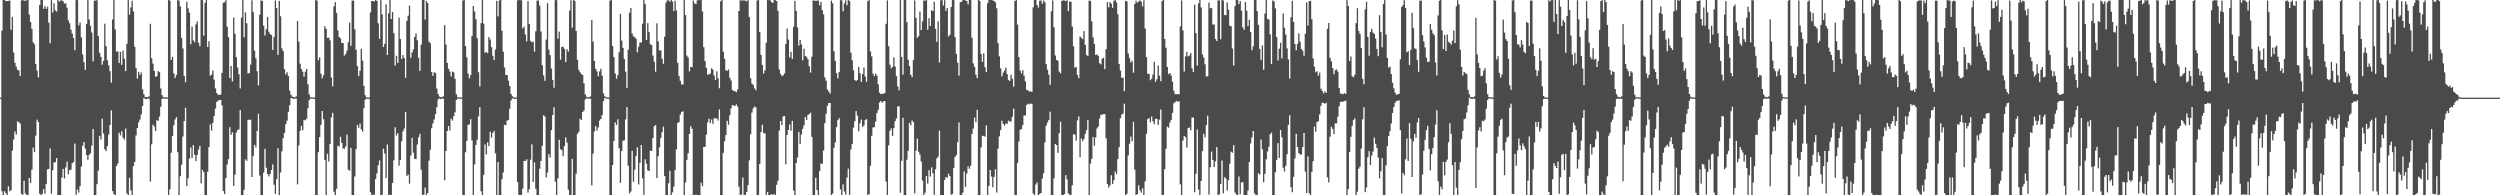 <svg xmlns="http://www.w3.org/2000/svg" width="1920" height="150"><path d="M0 75.000h1v1.000H0zM1 23.513h1v123.447H1zM2 0.000h1v149.963H2zM3 0.021h1v146.798H3zM4 0.890h1v147.537H4zM5 0.831h1v149.169H5zM6 0.611h1v142.419H6zM7 0.423h1v146.491H7zM8 22.794h1v123.255H8zM9 13.021h1v102.650H9zM10 40.343h1v66.851H10zM11 48.246h1v52.724H11zM12 51.260h1v52.074H12zM13 53.636h1v39.524H13zM14 54.142h1v39.755H14zM15 58.294h1v36.578H15zM16 0.346h1v148.505H16zM17 0.000h1v149.625H17zM18 0.549h1v138.329H18zM19 0.446h1v148.116H19zM20 0.245h1v149.416H20zM21 0.000h1v149.718H21zM22 11.229h1v125.466H22zM23 16.967h1v123.594H23zM24 22.179h1v108.077H24zM25 32.471h1v80.897H25zM26 34.035h1v82.857H26zM27 49.040h1v55.077H27zM28 54.165h1v37.720H28zM29 59.505h1v34.244H29zM30 3.822h1v144.949H30zM31 0.000h1v150.000H31zM32 0.000h1v148.862H32zM33 6.715h1v138.521H33zM34 4.683h1v144.122H34zM35 6.848h1v134.436H35zM36 5.198h1v124.857H36zM37 17.420h1v112.328H37zM38 33.286h1v80.707H38zM39 0.053h1v148.723H39zM40 9.604h1v121.115H40zM41 2.568h1v122.279H41zM42 7.974h1v116.537H42zM43 8.851h1v112.561H43zM44 0.000h1v150.000H44zM45 1.236h1v148.684H45zM46 0.334h1v149.561H46zM47 0.263h1v136.061H47zM48 0.984h1v128.773H48zM49 2.747h1v134.259H49zM50 2.506h1v126.122H50zM51 5.820h1v118.276H51zM52 15.596h1v118.279H52zM53 17.885h1v112.783H53zM54 22.806h1v107.480H54zM55 25.809h1v99.538H55zM56 29.171h1v95.294H56zM57 38.594h1v71.673H57zM58 0.066h1v149.586H58zM59 0.103h1v145.459H59zM60 19.398h1v128.499H60zM61 17.262h1v125.672H61zM62 28.665h1v99.233H62zM63 41.824h1v70.176H63zM64 47.710h1v61.401H64zM65 53.648h1v60.508H65zM66 18.361h1v100.691H66zM67 0.000h1v122.771H67zM68 14.957h1v104.008H68zM69 19.796h1v97.924H69zM70 25.008h1v86.850H70zM71 47.166h1v51.964H71zM72 0.465h1v149.535H72zM73 0.421h1v149.423H73zM74 0.094h1v141.366H74zM75 27.660h1v103.431H75zM76 40.432h1v63.916H76zM77 43.657h1v63.491H77zM78 49.688h1v41.449H78zM79 46.758h1v55.821H79zM80 18.196h1v96.450H80zM81 35.442h1v80.627H81zM82 46.305h1v65.864H82zM83 50.182h1v53.147H83zM84 54.675h1v41.323H84zM85 63.391h1v21.398H85zM86 14.957h1v131.769H86zM87 0.092h1v148.936H87zM88 22.529h1v127.451H88zM89 39.590h1v87.858H89zM90 39.542h1v85.979H90zM91 48.326h1v53.500H91zM92 39.903h1v64.065H92zM93 49.830h1v51.014H93zM94 38.901h1v66.892H94zM95 45.085h1v62.138H95zM96 54.618h1v44.161H96zM97 33.630h1v114.878H97zM98 0.034h1v149.865H98zM99 11.252h1v125.235H99zM100 5.672h1v140.613H100zM101 0.625h1v149.375H101zM102 8.823h1v118.659H102zM103 35.944h1v88.412H103zM104 52.199h1v51.863H104zM105 60.299h1v37.997H105zM106 55.122h1v38.821H106zM107 57.548h1v34.237H107zM108 55.671h1v32.206H108zM109 68.484h1v12.866H109zM110 72.329h1v2.955H110zM111 74.638h1v1.396H111zM112 74.519h1v1.538H112zM113 74.734h1v1.016H113zM114 73.965h1v1.788H114zM115 18.288h1v121.161H115zM116 44.678h1v66.191H116zM117 48.834h1v47.020H117zM118 54.403h1v42.786H118zM119 58.889h1v41.731H119zM120 58.511h1v33.864H120zM121 54.588h1v38.208H121zM122 55.399h1v34.124H122zM123 67.941h1v14.083H123zM124 73.100h1v2.838H124zM125 74.586h1v1.000H125zM126 74.824h1v1.000H126zM127 74.707h1v1.000H127zM128 74.911h1v1.000H128zM129 0.000h1v150.000H129zM130 0.490h1v145.017H130zM131 45.996h1v71.232H131zM132 43.641h1v60.792H132zM133 56.296h1v39.888H133zM134 59.930h1v31.799H134zM135 57.497h1v32.486H135zM136 0.105h1v116.763H136zM137 0.385h1v149.490H137zM138 4.935h1v130.403H138zM139 29.105h1v97.487H139zM140 37.228h1v67.624H140zM141 58.383h1v34.594H141zM142 63.197h1v19.609H142zM143 1.314h1v141.602H143zM144 6.381h1v130.485H144zM145 9.785h1v111.991H145zM146 33.987h1v79.320H146zM147 20.430h1v100.883H147zM148 31.080h1v80.334H148zM149 32.455h1v86.441H149zM150 18.757h1v105.008H150zM151 16.466h1v102.531H151zM152 32.796h1v82.060H152zM153 35.584h1v76.432H153zM154 0.000h1v140.803H154zM155 0.133h1v130.281H155zM156 27.342h1v104.811H156zM157 2.138h1v147.862H157zM158 0.000h1v150.000H158zM159 36.150h1v95.757H159zM160 31.670h1v81.263H160zM161 58.216h1v37.318H161zM162 57.250h1v43.017H162zM163 54.105h1v40.238H163zM164 61.187h1v27.800H164zM165 67.870h1v15.464H165zM166 71.478h1v6.754H166zM167 72.798h1v4.504H167zM168 72.871h1v3.992H168zM169 72.540h1v4.214H169zM170 55.978h1v25.022H170zM171 2.090h1v144.633H171zM172 1.765h1v147.288H172zM173 0.082h1v136.605H173zM174 20.560h1v105.745H174zM175 28.530h1v93.706H175zM176 59.960h1v37.743H176zM177 50.647h1v52.893H177zM178 62.489h1v39.092H178zM179 13.488h1v129.329H179zM180 26.033h1v108.181H180zM181 43.945h1v57.899H181zM182 51.876h1v48.087H182zM183 57.003h1v42.330H183zM184 67.946h1v16.610H184zM185 13.504h1v136.272H185zM186 0.000h1v150.000H186zM187 28.587h1v117.187H187zM188 9.487h1v112.911H188zM189 17.844h1v105.649H189zM190 56.346h1v35.905H190zM191 56.204h1v35.651H191zM192 49.622h1v42.392H192zM193 0.179h1v135.768H193zM194 9.327h1v110.597H194zM195 38.896h1v72.362H195zM196 44.781h1v68.368H196zM197 54.742h1v45.832H197zM198 65.641h1v21.785H198zM199 11.199h1v123.669H199zM200 0.240h1v149.515H200zM201 0.774h1v149.183H201zM202 19.670h1v112.932H202zM203 27.246h1v87.008H203zM204 22.499h1v106.322H204zM205 12.996h1v120.623H205zM206 24.429h1v111.058H206zM207 26.150h1v107.533H207zM208 26.921h1v103.660H208zM209 38.303h1v87.979H209zM210 28.523h1v113.349H210zM211 0.391h1v148.489H211zM212 6.198h1v131.357H212zM213 42.158h1v71.678H213zM214 0.691h1v149.309H214zM215 12.497h1v119.952H215zM216 37.148h1v79.121H216zM217 39.228h1v66.915H217zM218 53.075h1v49.000H218zM219 57.131h1v38.272H219zM220 55.474h1v37.246H220zM221 58.479h1v27.397H221zM222 69.637h1v11.225H222zM223 72.768h1v2.547H223zM224 74.165h1v1.369H224zM225 74.595h1v1.403H225zM226 74.796h1v1.000H226zM227 74.050h1v1.666H227zM228 16.136h1v125.493H228zM229 31.963h1v79.679H229zM230 48.946h1v51.666H230zM231 53.050h1v43.621H231zM232 55.048h1v44.987H232zM233 58.878h1v33.147H233zM234 55.051h1v37.379H234zM235 52.867h1v38.308H235zM236 64.732h1v18.357H236zM237 72.517h1v4.461H237zM238 74.613h1v1.000H238zM239 74.872h1v1.000H239zM240 74.757h1v1.000H240zM241 74.989h1v1.000H241zM242 0.000h1v150.000H242zM243 0.492h1v149.508H243zM244 46.284h1v70.588H244zM245 44.032h1v61.213H245zM246 56.561h1v39.290H246zM247 60.173h1v25.079H247zM248 57.767h1v33.724H248zM249 20.135h1v102.692H249zM250 22.137h1v127.634H250zM251 29.073h1v88.975H251zM252 28.905h1v95.171H252zM253 31.000h1v79.682H253zM254 59.560h1v30.586H254zM255 66.362h1v20.341H255zM256 4.962h1v142.234H256zM257 1.598h1v148.400H257zM258 9.890h1v135.052H258zM259 23.282h1v88.594H259zM260 28.347h1v84.216H260zM261 29.469h1v75.530H261zM262 32.991h1v76.738H262zM263 33.044h1v80.915H263zM264 42.753h1v71.490H264zM265 41.469h1v71.007H265zM266 38.898h1v64.514H266zM267 32.435h1v97.981H267zM268 17.303h1v113.733H268zM269 35.177h1v78.446H269zM270 0.451h1v149.549H270zM271 0.485h1v149.515H271zM272 22.506h1v113.008H272zM273 38.189h1v76.324H273zM274 50.718h1v45.164H274zM275 58.482h1v39.606H275zM276 54.369h1v40.581H276zM277 37.466h1v61.888H277zM278 46.639h1v54.500H278zM279 65.973h1v17.109H279zM280 73.093h1v3.447H280zM281 74.849h1v1.000H281zM282 74.906h1v1.000H282zM283 74.940h1v1.000H283zM284 9.503h1v138.093H284zM285 0.764h1v149.236H285zM286 0.815h1v148.688H286zM287 1.158h1v148.409H287zM288 0.000h1v137.464H288zM289 0.691h1v132.490H289zM290 17.905h1v109.087H290zM291 29.807h1v93.378H291zM292 0.096h1v149.673H292zM293 10.993h1v138.558H293zM294 36.120h1v78.073H294zM295 33.646h1v84.262H295zM296 3.362h1v133.355H296zM297 42.245h1v68.766H297zM298 10.190h1v139.572H298zM299 0.000h1v149.558H299zM300 14.612h1v135.388H300zM301 9.251h1v131.261H301zM302 25.520h1v97.544H302zM303 50.347h1v47.446H303zM304 42.842h1v61.174H304zM305 48.315h1v53.921H305zM306 13.534h1v113.685H306zM307 29.984h1v92.969H307zM308 45.257h1v63.175H308zM309 42.279h1v58.627H309zM310 44.611h1v54.083H310zM311 59.779h1v26.358H311zM312 16.051h1v119.052H312zM313 12.032h1v122.042H313zM314 4.305h1v136.745H314zM315 44.401h1v75.120H315zM316 40.269h1v65.617H316zM317 37.965h1v79.288H317zM318 28.304h1v93.781H318zM319 25.646h1v96.512H319zM320 30.908h1v80.112H320zM321 44.334h1v61.122H321zM322 54.481h1v48.318H322zM323 34.351h1v96.043H323zM324 0.000h1v149.657H324zM325 0.000h1v149.528H325zM326 15.056h1v129.021H326zM327 0.684h1v149.316H327zM328 2.330h1v145.912H328zM329 31.943h1v91.424H329zM330 33.165h1v81.836H330zM331 55.220h1v43.301H331zM332 58.342h1v36.404H332zM333 55.513h1v36.262H333zM334 56.145h1v31.511H334zM335 67.978h1v14.347H335zM336 72.189h1v4.289H336zM337 74.149h1v1.410H337zM338 74.602h1v1.584H338zM339 74.524h1v1.076H339zM340 73.988h1v1.822H340zM341 19.242h1v119.162H341zM342 34.154h1v81.804H342zM343 48.335h1v52.252H343zM344 52.895h1v43.928H344zM345 54.932h1v45.248H345zM346 58.791h1v32.401H346zM347 54.936h1v37.594H347zM348 55.623h1v33.637H348zM349 60.532h1v25.745H349zM350 72.395h1v4.388H350zM351 74.554h1v1.000H351zM352 74.874h1v1.000H352zM353 74.773h1v1.000H353zM354 74.982h1v1.000H354zM355 0.483h1v149.517H355zM356 0.000h1v150.000H356zM357 35.399h1v81.554H357zM358 43.964h1v64.205H358zM359 56.511h1v39.419H359zM360 60.120h1v35.363H360zM361 57.708h1v33.845H361zM362 27.663h1v80.137H362zM363 4.601h1v145.399H363zM364 8.794h1v117.436H364zM365 14.767h1v96.564H365zM366 29.265h1v78.075H366zM367 55.424h1v34.031H367zM368 66.362h1v15.972H368zM369 17.722h1v129.201H369zM370 0.060h1v149.897H370zM371 18.102h1v116.134H371zM372 40.540h1v70.387H372zM373 39.956h1v78.622H373zM374 40.933h1v68.416H374zM375 28.450h1v83.788H375zM376 30.375h1v70.851H376zM377 36.191h1v69.464H377zM378 42.801h1v59.222H378zM379 46.074h1v54.431H379zM380 38.029h1v79.790H380zM381 0.684h1v149.304H381zM382 12.582h1v111.902H382zM383 0.375h1v149.625H383zM384 0.000h1v150.000H384zM385 23.662h1v113.990H385zM386 39.745h1v92.692H386zM387 51.755h1v44.184H387zM388 57.681h1v38.526H388zM389 57.591h1v35.081H389zM390 61.977h1v30.085H390zM391 66.113h1v17.350H391zM392 72.121h1v5.022H392zM393 73.933h1v1.655H393zM394 74.815h1v1.000H394zM395 74.892h1v1.000H395zM396 74.920h1v1.000H396zM397 0.231h1v139.611H397zM398 0.007h1v149.620H398zM399 0.080h1v149.920H399zM400 0.146h1v149.403H400zM401 21.854h1v123.063H401zM402 20.441h1v103.113H402zM403 26.431h1v97.155H403zM404 31.675h1v90.691H404zM405 0.856h1v147.008H405zM406 18.363h1v126.977H406zM407 31.458h1v91.225H407zM408 32.558h1v78.352H408zM409 31.931h1v107.863H409zM410 39.695h1v85.029H410zM411 24.067h1v120.907H411zM412 0.458h1v149.542H412zM413 0.382h1v149.496H413zM414 4.319h1v125.271H414zM415 24.156h1v99.485H415zM416 50.068h1v61.888H416zM417 57.930h1v30.655H417zM418 62.068h1v27.372H418zM419 30.391h1v105.883H419zM420 2.417h1v130.089H420zM421 38.161h1v80.215H421zM422 42.359h1v78.556H422zM423 52.677h1v47.221H423zM424 61.333h1v26.974H424zM425 67.399h1v15.031H425zM426 0.000h1v139.451H426zM427 0.128h1v149.872H427zM428 29.764h1v107.178H428zM429 24.310h1v83.064H429zM430 45.829h1v68.773H430zM431 36.099h1v79.284H431zM432 35.818h1v84.125H432zM433 37.543h1v74.701H433zM434 47.667h1v57.849H434zM435 37.827h1v71.756H435zM436 39.629h1v106.032H436zM437 8.144h1v141.573H437zM438 0.215h1v149.540H438zM439 21.309h1v100.728H439zM440 0.000h1v149.872H440zM441 0.829h1v149.171H441zM442 23.708h1v109.712H442zM443 45.916h1v56.805H443zM444 53.547h1v47.805H444zM445 55.456h1v35.715H445zM446 56.863h1v35.358H446zM447 57.671h1v28.368H447zM448 63.975h1v20.900H448zM449 72.533h1v3.882H449zM450 74.171h1v1.188H450zM451 74.856h1v1.250H451zM452 74.554h1v1.060H452zM453 74.036h1v1.721H453zM454 15.468h1v126.906H454zM455 31.950h1v86.004H455zM456 46.848h1v54.108H456zM457 52.858h1v44.072H457zM458 54.849h1v45.482H458zM459 58.694h1v39.130H459zM460 54.826h1v37.798H460zM461 52.686h1v38.672H461zM462 58.136h1v30.297H462zM463 71.695h1v5.928H463zM464 73.977h1v1.263H464zM465 74.883h1v1.000H465zM466 74.769h1v1.000H466zM467 74.931h1v1.000H467zM468 0.483h1v149.517H468zM469 0.000h1v150.000H469zM470 35.330h1v91.376H470zM471 43.879h1v64.411H471zM472 56.456h1v37.553H472zM473 60.464h1v35.569H473zM474 57.642h1v33.960H474zM475 40.105h1v73.738H475zM476 10.629h1v129.867H476zM477 31.206h1v84.813H477zM478 36.754h1v71.346H478zM479 45.371h1v62.337H479zM480 54.996h1v36.679H480zM481 67.600h1v14.626H481zM482 38.184h1v89.027H482zM483 9.801h1v138.675H483zM484 6.136h1v140.945H484zM485 25.722h1v90.183H485zM486 27.853h1v111.717H486zM487 28.619h1v101.749H487zM488 29.677h1v90.011H488zM489 40.146h1v72.994H489zM490 35.834h1v105.821H490zM491 32.636h1v92.516H491zM492 32.691h1v78.645H492zM493 18.242h1v118.750H493zM494 0.073h1v149.577H494zM495 3.154h1v119.189H495zM496 30.698h1v95.052H496zM497 17.789h1v113.040H497zM498 24.683h1v106.663H498zM499 33.875h1v81.902H499zM500 34.657h1v81.270H500zM501 42.654h1v63.289H501zM502 47.461h1v49.451H502zM503 55.115h1v40.895H503zM504 17.942h1v118.748H504zM505 31.707h1v88.318H505zM506 38.679h1v74.502H506zM507 38.699h1v67.411H507zM508 45.181h1v56.342H508zM509 48.926h1v48.343H509zM510 28.166h1v107.016H510zM511 1.973h1v147.881H511zM512 0.206h1v149.751H512zM513 0.298h1v140.515H513zM514 1.231h1v129.984H514zM515 0.000h1v150.000H515zM516 1.229h1v146.491H516zM517 8.542h1v134.759H517zM518 0.572h1v130.155H518zM519 8.054h1v106.756H519zM520 48.310h1v46.219H520zM521 58.269h1v35.489H521zM522 62.068h1v25.967H522zM523 64.883h1v21.186H523zM524 64.941h1v20.531H524zM525 0.000h1v149.913H525zM526 11.568h1v128.599H526zM527 42.700h1v80.135H527zM528 44.190h1v73.488H528zM529 54.813h1v48.048H529zM530 51.384h1v45.473H530zM531 51.549h1v47.370H531zM532 0.462h1v149.391H532zM533 2.577h1v147.144H533zM534 3.117h1v146.459H534zM535 0.378h1v149.460H535zM536 0.000h1v149.815H536zM537 0.096h1v149.698H537zM538 0.000h1v140.332H538zM539 8.780h1v134.246H539zM540 36.232h1v76.629H540zM541 46.948h1v65.802H541zM542 52.080h1v51.334H542zM543 57.275h1v36.729H543zM544 57.140h1v33.955H544zM545 56.483h1v38.089H545zM546 52.501h1v39.316H546zM547 53.446h1v41.662H547zM548 58.022h1v32.795H548zM549 61.315h1v29.570H549zM550 54.778h1v36.216H550zM551 60.118h1v32.394H551zM552 67.797h1v16.276H552zM553 0.952h1v149.048H553zM554 0.000h1v150.000H554zM555 39.713h1v77.700H555zM556 45.190h1v63.269H556zM557 53.899h1v49.888H557zM558 54.435h1v38.357H558zM559 53.364h1v42.433H559zM560 59.722h1v28.778H560zM561 61.864h1v21.389H561zM562 69.070h1v11.588H562zM563 69.825h1v11.360H563zM564 70.001h1v11.369H564zM565 70.821h1v9.316H565zM566 68.713h1v13.182H566zM567 8.459h1v134.949H567zM568 0.201h1v149.799H568zM569 0.403h1v149.007H569zM570 0.263h1v136.022H570zM571 0.423h1v149.426H571zM572 0.446h1v149.199H572zM573 1.000h1v146.381H573zM574 0.046h1v142.108H574zM575 13.177h1v109.963H575zM576 59.992h1v43.063H576zM577 64.227h1v22.172H577zM578 65.220h1v17.965H578zM579 67.859h1v13.941H579zM580 69.321h1v13.156H580zM581 0.481h1v149.519H581zM582 0.000h1v149.638H582zM583 24.488h1v101.341H583zM584 42.135h1v59.261H584zM585 49.999h1v45.752H585zM586 56.456h1v45.713H586zM587 53.996h1v48.469H587zM588 32.801h1v117.188H588zM589 0.032h1v147.338H589zM590 0.096h1v149.654H590zM591 0.163h1v149.837H591zM592 1.554h1v147.510H592zM593 2.325h1v147.350H593zM594 0.133h1v148.828H594zM595 0.105h1v149.844H595zM596 0.817h1v141.115H596zM597 8.366h1v130.375H597zM598 53.421h1v46.896H598zM599 56.717h1v36.196H599zM600 58.495h1v37.627H600zM601 57.850h1v31.527H601zM602 56.433h1v32.692H602zM603 33.897h1v92.321H603zM604 21.812h1v81.890H604zM605 30.382h1v69.336H605zM606 44.067h1v51.451H606zM607 39.759h1v60.641H607zM608 45.257h1v47.494H608zM609 20.544h1v125.798H609zM610 0.712h1v149.288H610zM611 8.350h1v116.825H611zM612 21.048h1v99.924H612zM613 35.062h1v66.232H613zM614 30.656h1v80.009H614zM615 34.119h1v69.199H615zM616 46.355h1v52.600H616zM617 37.440h1v58.814H617zM618 43.055h1v46.821H618zM619 43.650h1v48.530H619zM620 45.486h1v42.810H620zM621 50.823h1v36.715H621zM622 55.737h1v30.801H622zM623 43.616h1v61.465H623zM624 0.426h1v149.439H624zM625 0.398h1v149.499H625zM626 0.645h1v135.864H626zM627 0.497h1v145.429H627zM628 0.348h1v149.652H628zM629 4.012h1v127.361H629zM630 1.382h1v124.223H630zM631 7.771h1v118.084H631zM632 11.009h1v104.589H632zM633 59.473h1v35.111H633zM634 61.997h1v25.454H634zM635 68.635h1v12.623H635zM636 70.223h1v8.862H636zM637 71.780h1v7.221H637zM638 0.483h1v149.263H638zM639 2.525h1v146.146H639zM640 39.395h1v74.106H640zM641 46.822h1v62.543H641zM642 56.207h1v41.444H642zM643 60.223h1v32.021H643zM644 55.403h1v35.409H644zM645 0.078h1v145.381H645zM646 0.252h1v149.712H646zM647 8.677h1v132.941H647zM648 2.612h1v144.479H648zM649 0.252h1v149.197H649zM650 3.978h1v132.421H650zM651 0.023h1v129.498H651zM652 0.806h1v149.142H652zM653 40.485h1v74.383H653zM654 46.230h1v64.376H654zM655 53.854h1v44.081H655zM656 61.485h1v31.671H656zM657 62.171h1v23.147H657zM658 61.482h1v27.237H658zM659 51.336h1v49.414H659zM660 56.227h1v38.494H660zM661 62.798h1v29.048H661zM662 56.886h1v40.604H662zM663 51.844h1v44.530H663zM664 58.756h1v33.527H664zM665 62.775h1v28.661H665zM666 0.881h1v149.119H666zM667 0.000h1v149.119H667zM668 39.528h1v87.814H668zM669 43.314h1v60.998H669zM670 56.609h1v41.296H670zM671 58.486h1v39.130H671zM672 56.525h1v36.851H672zM673 58.118h1v28.759H673zM674 64.709h1v19.677H674zM675 71.162h1v7.583H675zM676 72.299h1v5.253H676zM677 71.997h1v6.835H677zM678 71.935h1v6.013H678zM679 71.585h1v6.001H679zM680 18.274h1v121.188H680zM681 0.309h1v149.664H681zM682 35.458h1v76.210H682zM683 49.667h1v50.769H683zM684 52.492h1v46.054H684zM685 51.384h1v53.097H685zM686 44.035h1v54.394H686zM687 51.075h1v41.980H687zM688 58.447h1v32.541H688zM689 66.369h1v15.271H689zM690 69.402h1v12.271H690zM691 0.000h1v148.004H691zM692 43.721h1v79.769H692zM693 57.394h1v33.094H693zM694 0.023h1v149.977H694zM695 0.000h1v150.000H695zM696 17.020h1v105.665H696zM697 45.882h1v69.970H697zM698 50.755h1v43.609H698zM699 57.433h1v38.798H699zM700 59.228h1v33.280H700zM701 46.152h1v47.594H701zM702 0.350h1v148.141H702zM703 13.701h1v102.007H703zM704 28.960h1v77.505H704zM705 27.727h1v88.782H705zM706 8.885h1v109.846H706zM707 23.092h1v100.975H707zM708 16.363h1v122.362H708zM709 0.275h1v149.725H709zM710 0.689h1v147.301H710zM711 0.000h1v135.063H711zM712 22.918h1v118.080H712zM713 13.909h1v116.793H713zM714 19.952h1v115.679H714zM715 7.807h1v120.737H715zM716 8.535h1v124.591H716zM717 1.341h1v148.363H717zM718 22.204h1v107.803H718zM719 32.082h1v89.650H719zM720 16.406h1v103.909H720zM721 47.983h1v52.357H721zM722 0.243h1v149.755H722zM723 0.000h1v150.000H723zM724 4.269h1v145.720H724zM725 0.128h1v138.054H725zM726 8.340h1v127.629H726zM727 6.095h1v130.400H727zM728 27.949h1v105.441H728zM729 26.617h1v108.625H729zM730 5.381h1v144.186H730zM731 0.039h1v148.913H731zM732 0.000h1v128.901H732zM733 28.475h1v91.994H733zM734 41.377h1v77.769H734zM735 48.230h1v60.959H735zM736 58.099h1v35.951H736zM737 1.627h1v148.373H737zM738 1.316h1v148.684H738zM739 0.108h1v147.832H739zM740 0.011h1v131.556H740zM741 0.293h1v143.266H741zM742 0.806h1v132.497H742zM743 3.365h1v124.431H743zM744 0.000h1v129.663H744zM745 0.011h1v127.260H745zM746 29.029h1v73.902H746zM747 48.697h1v49.982H747zM748 51.352h1v38.901H748zM749 57.415h1v36.491H749zM750 59.985h1v24.385H750zM751 0.000h1v149.776H751zM752 0.645h1v149.355H752zM753 41.476h1v71.742H753zM754 47.550h1v56.716H754zM755 40.887h1v63.577H755zM756 51.661h1v53.289H756zM757 55.286h1v41.083H757zM758 2.529h1v147.471H758zM759 0.000h1v142.804H759zM760 0.110h1v130.446H760zM761 0.000h1v135.582H761zM762 0.291h1v143.605H762zM763 0.760h1v135.097H763zM764 1.859h1v128.150H764zM765 6.351h1v141.534H765zM766 33.060h1v81.062H766zM767 43.240h1v61.442H767zM768 52.453h1v47.556H768zM769 58.662h1v34.051H769zM770 55.804h1v39.320H770zM771 54.282h1v42.163H771zM772 51.926h1v42.932H772zM773 56.911h1v38.194H773zM774 61.370h1v31.241H774zM775 62.183h1v31.252H775zM776 57.360h1v35.843H776zM777 60.590h1v29.023H777zM778 66.529h1v16.878H778zM779 0.797h1v149.203H779zM780 0.000h1v149.922H780zM781 18.894h1v106.260H781zM782 43.803h1v64.985H782zM783 54.165h1v45.491H783zM784 56.321h1v42.863H784zM785 53.863h1v42.172H785zM786 58.058h1v30.627H786zM787 62.457h1v26.210H787zM788 68.905h1v11.804H788zM789 69.418h1v10.199H789zM790 70.242h1v9.897H790zM791 70.258h1v9.219H791zM792 70.486h1v9.391H792zM793 5.610h1v142.960H793zM794 0.000h1v149.920H794zM795 0.000h1v141.742H795zM796 3.850h1v136.269H796zM797 5.853h1v144.147H797zM798 0.657h1v148.311H798zM799 0.270h1v147.931H799zM800 2.804h1v134.328H800zM801 0.332h1v132.726H801zM802 1.813h1v107.585H802zM803 49.226h1v47.295H803zM804 53.568h1v40.490H804zM805 57.342h1v34.896H805zM806 65.236h1v20.529H806zM807 8.665h1v141.305H807zM808 0.378h1v149.622H808zM809 20.938h1v116.008H809zM810 42.618h1v67.906H810zM811 46.065h1v65.274H811zM812 46.751h1v70.646H812zM813 54.980h1v47.274H813zM814 56.284h1v37.205H814zM815 0.755h1v149.190H815zM816 0.217h1v149.783H816zM817 0.433h1v148.620H817zM818 0.783h1v133.758H818zM819 0.220h1v137.581H819zM820 8.551h1v139.986H820zM821 1.126h1v148.325H821zM822 1.376h1v148.624H822zM823 20.320h1v121.902H823zM824 35.571h1v67.471H824zM825 51.917h1v51.456H825zM826 51.455h1v56.512H826zM827 57.504h1v34.946H827zM828 60.043h1v29.318H828zM829 28.114h1v92.692H829zM830 29.050h1v77.269H830zM831 30.034h1v78.482H831zM832 23.902h1v82.792H832zM833 34.511h1v68.350H833zM834 42.169h1v57.791H834zM835 43.011h1v49.270H835zM836 0.476h1v149.524H836zM837 0.675h1v125.031H837zM838 16.470h1v105.530H838zM839 28.711h1v76.518H839zM840 33.719h1v78.196H840zM841 42.233h1v63.300H841zM842 41.771h1v56.937H842zM843 42.840h1v54.365H843zM844 48.505h1v42.529H844zM845 49.432h1v38.752H845zM846 45.122h1v43.005H846zM847 44.337h1v43.266H847zM848 53.107h1v34.443H848zM849 37.807h1v68.395H849zM850 1.614h1v139.682H850zM851 5.642h1v138.373H851zM852 1.531h1v140.801H852zM853 2.911h1v131.710H853zM854 6.049h1v135.367H854zM855 0.632h1v137.754H855zM856 0.018h1v131.700H856zM857 1.886h1v131.835H857zM858 10.838h1v111.343H858zM859 49.155h1v63.916H859zM860 54.238h1v36.617H860zM861 59.782h1v28.249H861zM862 59.596h1v27.658H862zM863 69.939h1v9.700H863zM864 0.677h1v149.133H864zM865 1.176h1v147.556H865zM866 41.098h1v78.263H866zM867 44.762h1v65.647H867zM868 48.024h1v56.848H868zM869 46.619h1v61.888H869zM870 55.806h1v37.750H870zM871 3.106h1v127.139H871zM872 0.616h1v149.384H872zM873 2.065h1v146.915H873zM874 1.158h1v141.076H874zM875 0.270h1v145.809H875zM876 1.334h1v146.654H876zM877 4.866h1v139.723H877zM878 0.211h1v149.789H878zM879 21.899h1v117.423H879zM880 43.845h1v58.979H880zM881 56.703h1v34.777H881zM882 56.689h1v33.987H882zM883 61.581h1v32.371H883zM884 60.400h1v29.048H884zM885 57.209h1v35.969H885zM886 47.463h1v47.965H886zM887 62.773h1v28.542H887zM888 60.871h1v30.385H888zM889 50.333h1v45.516H889zM890 58.065h1v33.841H890zM891 62.290h1v21.810H891zM892 0.854h1v149.146H892zM893 0.000h1v149.545H893zM894 29.977h1v99.991H894zM895 36.651h1v77.615H895zM896 51.414h1v45.864H896zM897 56.909h1v41.128H897zM898 56.069h1v37.979H898zM899 58.015h1v34.083H899zM900 62.748h1v23.948H900zM901 69.637h1v9.680H901zM902 72.233h1v6.237H902zM903 72.388h1v5.116H903zM904 72.269h1v5.802H904zM905 72.453h1v5.296H905zM906 20.274h1v121.282H906zM907 0.298h1v149.682H907zM908 23.302h1v84.671H908zM909 54.957h1v49.481H909zM910 43.375h1v61.959H910zM911 39.844h1v73.541H911zM912 43.284h1v55.090H912zM913 42.652h1v55.257H913zM914 40.718h1v59.393H914zM915 52.446h1v37.787H915zM916 55.355h1v34.903H916zM917 3.589h1v144.090H917zM918 25.470h1v108.068H918zM919 50.320h1v49.100H919zM920 2.584h1v142.996H920zM921 0.000h1v150.000H921zM922 5.685h1v133.312H922zM923 41.803h1v74.289H923zM924 44.218h1v58.599H924zM925 49.356h1v56.148H925zM926 58.770h1v37.322H926zM927 58.594h1v30.224H927zM928 1.936h1v147.507H928zM929 6.278h1v122.124H929zM930 6.210h1v110.144H930zM931 18.800h1v104.026H931zM932 18.883h1v109.441H932zM933 30.016h1v93.921H933zM934 31.522h1v81.442H934zM935 0.298h1v149.702H935zM936 0.252h1v149.089H936zM937 30.084h1v111.213H937zM938 0.000h1v123.309H938zM939 0.426h1v148.121H939zM940 11.451h1v124.701H940zM941 11.657h1v125.436H941zM942 1.840h1v144.518H942zM943 7.363h1v130.961H943zM944 19.643h1v106.123H944zM945 20.178h1v96.283H945zM946 37.271h1v80.009H946zM947 50.322h1v61.131H947zM948 4.694h1v143.232H948zM949 0.000h1v149.423H949zM950 0.039h1v149.961H950zM951 3.191h1v132.367H951zM952 0.797h1v148.338H952zM953 8.263h1v131.735H953zM954 20.995h1v118.963H954zM955 22.897h1v127.103H955zM956 1.467h1v148.533H956zM957 8.260h1v141.740H957zM958 20.091h1v126.288H958zM959 15.207h1v109.228H959zM960 24.619h1v85.575H960zM961 38.578h1v66.928H961zM962 35.525h1v65.083H962zM963 0.076h1v148.395H963zM964 0.016h1v149.874H964zM965 8.487h1v141.504H965zM966 19.075h1v114.001H966zM967 37.576h1v96.457H967zM968 46.074h1v61.101H968zM969 34.941h1v79.757H969zM970 53.533h1v86.430H970zM971 10.387h1v123.085H971zM972 0.007h1v122.339H972zM973 14.493h1v101.838H973zM974 15.038h1v97.750H974zM975 26.367h1v76.784H975zM976 49.125h1v52.715H976zM977 0.357h1v149.464H977zM978 1.117h1v148.821H978zM979 6.475h1v125.830H979zM980 28.482h1v94.280H980zM981 46.468h1v63.475H981zM982 37.347h1v83.928H982zM983 32.780h1v67.079H983zM984 44.845h1v60.597H984zM985 10.270h1v118.556H985zM986 21.291h1v110.462H986zM987 26.624h1v100.643H987zM988 37.175h1v81.312H988zM989 45.694h1v50.217H989zM990 60.342h1v28.162H990zM991 13.303h1v130.437H991zM992 0.634h1v146.970H992zM993 16.802h1v119.043H993zM994 33.726h1v87.974H994zM995 38.541h1v64.278H995zM996 33.616h1v79.293H996zM997 25.612h1v91.964H997zM998 31.975h1v86.699H998zM999 37.676h1v81.023H999zM1000 38.947h1v73.948H1000zM1001 42.808h1v59.320H1001zM1002 25.944h1v105.885H1002zM1003 1.836h1v146.528H1003zM1004 19.631h1v100.538H1004zM1005 0.824h1v147.597H1005zM1006 0.643h1v149.357H1006zM1007 14.735h1v117.269H1007zM1008 44.778h1v79.032H1008zM1009 51.233h1v46.020H1009zM1010 55.522h1v45.619H1010zM1011 54.657h1v39.018H1011zM1012 58.177h1v34.994H1012zM1013 55.829h1v32.051H1013zM1014 68.074h1v13.246H1014zM1015 69.832h1v9.007H1015zM1016 71.738h1v7.382H1016zM1017 70.200h1v9.446H1017zM1018 71.315h1v7.633H1018zM1019 22.110h1v114.008H1019zM1020 17.677h1v122.458H1020zM1021 44.415h1v60.490H1021zM1022 47.072h1v50.185H1022zM1023 52.251h1v46.720H1023zM1024 57.024h1v46.059H1024zM1025 53.931h1v40.856H1025zM1026 53.286h1v41.460H1026zM1027 55.085h1v34.525H1027zM1028 67.513h1v14.173H1028zM1029 71.807h1v6.436H1029zM1030 71.990h1v6.102H1030zM1031 72.404h1v5.672H1031zM1032 71.484h1v6.075H1032zM1033 72.215h1v5.134H1033zM1034 0.000h1v150.000H1034zM1035 4.626h1v140.629H1035zM1036 46.829h1v69.815H1036zM1037 43.348h1v61.721H1037zM1038 58.569h1v38.123H1038zM1039 59.358h1v32.843H1039zM1040 57.456h1v33.410H1040zM1041 17.839h1v132.161H1041zM1042 6.292h1v140.957H1042zM1043 23.776h1v105.743H1043zM1044 26.017h1v101.911H1044zM1045 36.859h1v77.267H1045zM1046 60.521h1v31.170H1046zM1047 64.671h1v17.716H1047zM1048 7.125h1v140.474H1048zM1049 1.344h1v142.628H1049zM1050 28.391h1v92.346H1050zM1051 42.783h1v73.264H1051zM1052 24.575h1v102.184H1052zM1053 22.231h1v97.294H1053zM1054 25.076h1v91.282H1054zM1055 26.134h1v79.517H1055zM1056 29.629h1v80.828H1056zM1057 37.605h1v76.024H1057zM1058 43.181h1v77.801H1058zM1059 11.618h1v125.374H1059zM1060 24.470h1v106.990H1060zM1061 36.342h1v85.045H1061zM1062 3.019h1v146.702H1062zM1063 0.000h1v150.000H1063zM1064 26.463h1v100.483H1064zM1065 44.488h1v67.814H1065zM1066 51.846h1v52.639H1066zM1067 51.146h1v49.723H1067zM1068 56.886h1v37.979H1068zM1069 63.604h1v23.195H1069zM1070 67.875h1v14.285H1070zM1071 71.162h1v7.663H1071zM1072 72.860h1v4.818H1072zM1073 72.290h1v5.079H1073zM1074 72.164h1v4.857H1074zM1075 45.568h1v54.383H1075zM1076 5.367h1v143.152H1076zM1077 3.868h1v128.913H1077zM1078 0.172h1v134.438H1078zM1079 6.113h1v116.264H1079zM1080 40.157h1v66.200H1080zM1081 39.269h1v84.335H1081zM1082 50.018h1v44.603H1082zM1083 38.372h1v68.183H1083zM1084 9.792h1v126.148H1084zM1085 21.568h1v86.960H1085zM1086 37.111h1v65.724H1086zM1087 37.736h1v68.052H1087zM1088 46.117h1v47.931H1088zM1089 55.149h1v35.413H1089zM1090 0.451h1v149.549H1090zM1091 0.508h1v148.711H1091zM1092 26.949h1v107.075H1092zM1093 31.799h1v83.951H1093zM1094 36.397h1v71.002H1094zM1095 44.279h1v55.740H1095zM1096 47.557h1v49.114H1096zM1097 47.417h1v66.913H1097zM1098 18.402h1v112.465H1098zM1099 22.774h1v95.578H1099zM1100 25.623h1v88.166H1100zM1101 27.026h1v78.274H1101zM1102 47.992h1v47.654H1102zM1103 57.953h1v26.690H1103zM1104 11.890h1v127.329H1104zM1105 0.522h1v149.190H1105zM1106 0.030h1v143.262H1106zM1107 23.296h1v122.166H1107zM1108 37.699h1v86.558H1108zM1109 26.866h1v107.801H1109zM1110 39.132h1v85.182H1110zM1111 26.532h1v96.029H1111zM1112 32.101h1v77.182H1112zM1113 32.932h1v61.696H1113zM1114 34.277h1v68.551H1114zM1115 31.240h1v95.624H1115zM1116 23.399h1v126.588H1116zM1117 33.069h1v91.389H1117zM1118 4.795h1v139.366H1118zM1119 0.229h1v149.771H1119zM1120 3.310h1v127.189H1120zM1121 38.123h1v86.427H1121zM1122 51.386h1v55.521H1122zM1123 58.072h1v42.490H1123zM1124 55.218h1v36.416H1124zM1125 56.136h1v34.775H1125zM1126 57.001h1v29.398H1126zM1127 69.015h1v11.950H1127zM1128 72.512h1v2.568H1128zM1129 74.661h1v1.186H1129zM1130 74.595h1v1.460H1130zM1131 74.721h1v1.000H1131zM1132 73.975h1v1.863H1132zM1133 13.717h1v130.682H1133zM1134 41.716h1v71.474H1134zM1135 48.262h1v51.916H1135zM1136 52.210h1v45.512H1136zM1137 58.557h1v42.481H1137zM1138 58.173h1v34.530H1138zM1139 54.227h1v38.977H1139zM1140 52.302h1v39.563H1140zM1141 64.066h1v19.412H1141zM1142 72.322h1v4.385H1142zM1143 74.551h1v1.000H1143zM1144 74.751h1v1.000H1144zM1145 74.723h1v1.000H1145zM1146 74.922h1v1.000H1146zM1147 0.000h1v150.000H1147zM1148 0.488h1v149.512H1148zM1149 45.662h1v72.033H1149zM1150 43.158h1v61.746H1150zM1151 55.975h1v40.671H1151zM1152 59.592h1v32.486H1152zM1153 57.113h1v34.024H1153zM1154 15.070h1v100.453H1154zM1155 25.099h1v109.547H1155zM1156 30.068h1v79.119H1156zM1157 31.501h1v74.051H1157zM1158 45.106h1v59.787H1158zM1159 65.458h1v17.263H1159zM1160 69.031h1v10.563H1160zM1161 0.414h1v148.441H1161zM1162 0.000h1v148.949H1162zM1163 9.361h1v108.844H1163zM1164 26.878h1v100.405H1164zM1165 34.003h1v81.547H1165zM1166 34.316h1v71.993H1166zM1167 36.440h1v75.196H1167zM1168 30.824h1v84.468H1168zM1169 34.261h1v75.841H1169zM1170 39.862h1v72.472H1170zM1171 40.833h1v73.699H1171zM1172 16.853h1v133.147H1172zM1173 17.672h1v121.076H1173zM1174 35.284h1v69.510H1174zM1175 0.414h1v149.561H1175zM1176 0.453h1v149.547H1176zM1177 33.607h1v96.549H1177zM1178 43.119h1v66.285H1178zM1179 53.570h1v40.098H1179zM1180 58.488h1v38.874H1180zM1181 54.330h1v39.329H1181zM1182 37.125h1v63.964H1182zM1183 46.710h1v51.897H1183zM1184 66.264h1v15.315H1184zM1185 73.659h1v2.447H1185zM1186 74.858h1v1.000H1186zM1187 74.908h1v1.000H1187zM1188 74.945h1v1.000H1188zM1189 0.215h1v147.214H1189zM1190 1.092h1v148.908H1190zM1191 0.000h1v149.789H1191zM1192 0.046h1v137.562H1192zM1193 16.786h1v108.535H1193zM1194 0.039h1v127.379H1194zM1195 10.773h1v118.336H1195zM1196 26.120h1v97.940H1196zM1197 0.101h1v148.734H1197zM1198 5.173h1v130.986H1198zM1199 19.986h1v98.906H1199zM1200 15.276h1v102.868H1200zM1201 17.017h1v113.708H1201zM1202 40.537h1v77.686H1202zM1203 12.245h1v137.455H1203zM1204 0.000h1v149.252H1204zM1205 7.638h1v128.265H1205zM1206 27.349h1v87.876H1206zM1207 41.759h1v59.700H1207zM1208 50.182h1v43.973H1208zM1209 40.453h1v55.839H1209zM1210 48.887h1v50.968H1210zM1211 0.181h1v129.334H1211zM1212 14.735h1v107.610H1212zM1213 28.386h1v87.038H1213zM1214 42.892h1v65.118H1214zM1215 52.599h1v37.899H1215zM1216 65.357h1v19.046H1216zM1217 23.232h1v117.846H1217zM1218 0.838h1v148.499H1218zM1219 14.060h1v120.893H1219zM1220 32.835h1v96.382H1220zM1221 43.854h1v66.878H1221zM1222 45.447h1v73.205H1222zM1223 37.024h1v76.315H1223zM1224 45.802h1v67.038H1224zM1225 45.083h1v61.920H1225zM1226 51.464h1v48.911H1226zM1227 46.948h1v54.518H1227zM1228 22.932h1v127.050H1228zM1229 0.829h1v149.171H1229zM1230 0.101h1v147.029H1230zM1231 9.311h1v140.012H1231zM1232 0.000h1v150.000H1232zM1233 1.641h1v140.680H1233zM1234 19.171h1v116.242H1234zM1235 35.889h1v68.336H1235zM1236 53.780h1v48.153H1236zM1237 57.410h1v36.409H1237zM1238 54.687h1v37.212H1238zM1239 55.360h1v31.907H1239zM1240 68.388h1v13.431H1240zM1241 72.347h1v3.655H1241zM1242 74.192h1v1.398H1242zM1243 74.599h1v1.426H1243zM1244 74.762h1v1.000H1244zM1245 73.986h1v1.840H1245zM1246 18.480h1v120.749H1246zM1247 34.238h1v76.892H1247zM1248 49.164h1v51.650H1248zM1249 52.753h1v44.445H1249zM1250 54.682h1v45.800H1250zM1251 58.589h1v33.717H1251zM1252 54.703h1v38.036H1252zM1253 55.751h1v33.706H1253zM1254 65.861h1v16.230H1254zM1255 72.736h1v3.985H1255zM1256 74.570h1v1.000H1256zM1257 74.783h1v1.000H1257zM1258 74.723h1v1.000H1258zM1259 74.977h1v1.000H1259zM1260 0.483h1v149.517H1260zM1261 0.000h1v150.000H1261zM1262 42.721h1v74.434H1262zM1263 43.753h1v61.769H1263zM1264 56.371h1v39.796H1264zM1265 59.969h1v25.038H1265zM1266 57.552h1v34.131H1266zM1267 26.768h1v87.123H1267zM1268 0.053h1v149.947H1268zM1269 37.935h1v94.898H1269zM1270 52.998h1v52.623H1270zM1271 55.241h1v43.772H1271zM1272 60.571h1v25.846H1272zM1273 65.012h1v17.089H1273zM1274 9.931h1v136.336H1274zM1275 4.845h1v134.655H1275zM1276 10.739h1v115.683H1276zM1277 23.785h1v93.472H1277zM1278 23.119h1v90.371H1278zM1279 30.363h1v81.939H1279zM1280 39.320h1v71.801H1280zM1281 29.418h1v83.261H1281zM1282 35.094h1v73.534H1282zM1283 36.843h1v68.457H1283zM1284 38.381h1v72.321H1284zM1285 8.734h1v105.282H1285zM1286 0.000h1v149.789H1286zM1287 7.928h1v120.764H1287zM1288 0.000h1v150.000H1288zM1289 0.542h1v149.458H1289zM1290 0.000h1v134.211H1290zM1291 28.713h1v86.498H1291zM1292 47.610h1v54.072H1292zM1293 54.405h1v47.109H1293zM1294 52.519h1v42.623H1294zM1295 60.780h1v26.667H1295zM1296 66.852h1v16.853H1296zM1297 72.203h1v5.125H1297zM1298 74.302h1v1.293H1298zM1299 74.803h1v1.000H1299zM1300 74.851h1v1.000H1300zM1301 74.915h1v1.000H1301zM1302 10.192h1v137.853H1302zM1303 0.938h1v149.062H1303zM1304 0.661h1v149.316H1304zM1305 0.236h1v129.821H1305zM1306 14.594h1v126.443H1306zM1307 19.581h1v106.265H1307zM1308 5.743h1v120.728H1308zM1309 19.750h1v109.826H1309zM1310 0.000h1v149.545H1310zM1311 9.510h1v122.543H1311zM1312 22.517h1v99.995H1312zM1313 33.327h1v96.752H1313zM1314 19.775h1v98.919H1314zM1315 26.601h1v91.490H1315zM1316 7.093h1v140.817H1316zM1317 0.041h1v149.959H1317zM1318 0.039h1v149.792H1318zM1319 25.655h1v94.520H1319zM1320 36.319h1v72.101H1320zM1321 46.781h1v50.883H1321zM1322 57.269h1v31.810H1322zM1323 61.835h1v27.546H1323zM1324 11.160h1v118.789H1324zM1325 0.870h1v127.860H1325zM1326 27.477h1v90.998H1326zM1327 33.765h1v82.044H1327zM1328 44.373h1v61.920H1328zM1329 56.039h1v29.286H1329zM1330 58.514h1v23.433H1330zM1331 5.042h1v144.386H1331zM1332 3.497h1v140.989H1332zM1333 17.148h1v91.078H1333zM1334 23.383h1v101.314H1334zM1335 27.633h1v94.344H1335zM1336 33.508h1v79.405H1336zM1337 35.049h1v80.021H1337zM1338 21.293h1v95.868H1338zM1339 30.164h1v93.971H1339zM1340 32.240h1v86.750H1340zM1341 13.662h1v115.374H1341zM1342 5.145h1v144.855H1342zM1343 9.171h1v125.406H1343zM1344 32.607h1v88.084H1344zM1345 0.082h1v149.865H1345zM1346 0.293h1v139.867H1346zM1347 35.836h1v91.802H1347zM1348 42.835h1v60.698H1348zM1349 52.435h1v51.135H1349zM1350 59.164h1v32.797H1350zM1351 57.525h1v33.035H1351zM1352 58.026h1v28.080H1352zM1353 68.362h1v13.049H1353zM1354 72.556h1v3.573H1354zM1355 74.208h1v1.243H1355zM1356 74.689h1v1.371H1356zM1357 74.567h1v1.053H1357zM1358 74.011h1v1.760H1358zM1359 14.889h1v128.148H1359zM1360 31.847h1v86.786H1360zM1361 46.564h1v54.472H1361zM1362 52.728h1v44.479H1362zM1363 54.691h1v45.844H1363zM1364 58.642h1v29.032H1364zM1365 54.730h1v38.048H1365zM1366 52.714h1v38.812H1366zM1367 57.742h1v30.565H1367zM1368 71.972h1v5.285H1368zM1369 74.487h1v1.000H1369zM1370 74.799h1v1.000H1370zM1371 74.732h1v1.000H1371zM1372 74.952h1v1.000H1372zM1373 0.483h1v149.517H1373zM1374 0.000h1v150.000H1374zM1375 35.197h1v91.639H1375zM1376 43.705h1v64.724H1376zM1377 56.337h1v37.814H1377zM1378 59.960h1v36.219H1378zM1379 57.518h1v34.198H1379zM1380 35.838h1v85.702H1380zM1381 0.373h1v135.161H1381zM1382 19.592h1v103.392H1382zM1383 24.877h1v91.881H1383zM1384 29.794h1v80.494H1384zM1385 56.834h1v30.787H1385zM1386 64.529h1v16.574H1386zM1387 33.424h1v76.882H1387zM1388 1.181h1v148.819H1388zM1389 0.270h1v143.090H1389zM1390 8.977h1v126.143H1390zM1391 16.381h1v111.005H1391zM1392 10.034h1v108.846H1392zM1393 19.791h1v89.455H1393zM1394 20.473h1v83.247H1394zM1395 21.922h1v102.660H1395zM1396 32.904h1v84.060H1396zM1397 31.389h1v88.274H1397zM1398 19.139h1v114.800H1398zM1399 0.057h1v140.996H1399zM1400 15.305h1v112.332H1400zM1401 10.073h1v105.896H1401zM1402 19.975h1v128.556H1402zM1403 21.922h1v102.628H1403zM1404 36.630h1v79.238H1404zM1405 39.883h1v69.034H1405zM1406 42.265h1v63.289H1406zM1407 46.296h1v52.499H1407zM1408 55.360h1v38.979H1408zM1409 17.468h1v119.144H1409zM1410 31.643h1v88.309H1410zM1411 38.278h1v74.951H1411zM1412 38.663h1v67.363H1412zM1413 45.222h1v56.251H1413zM1414 48.910h1v48.338H1414zM1415 15.491h1v121.911H1415zM1416 6.068h1v143.932H1416zM1417 0.080h1v140.696H1417zM1418 0.204h1v135.360H1418zM1419 0.849h1v148.684H1419zM1420 0.133h1v149.867H1420zM1421 0.062h1v139.393H1421zM1422 0.000h1v148.299H1422zM1423 0.030h1v141.046H1423zM1424 1.332h1v123.872H1424zM1425 41.190h1v58.439H1425zM1426 53.403h1v38.899H1426zM1427 57.980h1v35.470H1427zM1428 64.867h1v22.969H1428zM1429 55.726h1v66.917H1429zM1430 0.000h1v149.799H1430zM1431 10.160h1v137.725H1431zM1432 43.126h1v70.831H1432zM1433 46.344h1v62.474H1433zM1434 51.231h1v49.318H1434zM1435 47.571h1v52.815H1435zM1436 49.454h1v49.029H1436zM1437 0.096h1v148.052H1437zM1438 4.898h1v144.960H1438zM1439 2.747h1v146.949H1439zM1440 0.108h1v149.892H1440zM1441 0.000h1v149.622H1441zM1442 0.098h1v149.902H1442zM1443 3.834h1v146.166H1443zM1444 15.136h1v134.864H1444zM1445 22.998h1v93.067H1445zM1446 44.895h1v59.897H1446zM1447 43.948h1v53.939H1447zM1448 49.663h1v50.710H1448zM1449 56.479h1v37.958H1449zM1450 52.485h1v44.688H1450zM1451 50.649h1v48.350H1451zM1452 55.680h1v39.288H1452zM1453 59.258h1v33.880H1453zM1454 59.219h1v29.744H1454zM1455 57.264h1v39.410H1455zM1456 58.168h1v34.866H1456zM1457 66.957h1v15.294H1457zM1458 0.000h1v150.000H1458zM1459 0.883h1v149.117H1459zM1460 42.899h1v75.500H1460zM1461 41.583h1v65.221H1461zM1462 49.308h1v51.618H1462zM1463 55.547h1v33.795H1463zM1464 54.254h1v41.666H1464zM1465 57.651h1v31.799H1465zM1466 63.352h1v22.348H1466zM1467 69.344h1v10.501H1467zM1468 69.795h1v11.321H1468zM1469 68.818h1v11.630H1469zM1470 70.628h1v10.261H1470zM1471 68.115h1v14.152H1471zM1472 1.151h1v144.431H1472zM1473 0.435h1v146.603H1473zM1474 0.282h1v148.592H1474zM1475 0.334h1v149.485H1475zM1476 11.485h1v130.886H1476zM1477 0.446h1v146.727H1477zM1478 2.486h1v135.365H1478zM1479 0.000h1v129.750H1479zM1480 16.594h1v108.519H1480zM1481 54.119h1v51.440H1481zM1482 60.377h1v30.378H1482zM1483 63.956h1v20.682H1483zM1484 67.330h1v17.137H1484zM1485 70.603h1v11.497H1485zM1486 0.488h1v149.512H1486zM1487 0.442h1v149.153H1487zM1488 32.536h1v93.124H1488zM1489 41.865h1v66.301H1489zM1490 54.801h1v39.812H1490zM1491 59.047h1v42.669H1491zM1492 50.159h1v47.629H1492zM1493 21.625h1v126.652H1493zM1494 6.143h1v143.825H1494zM1495 0.014h1v149.792H1495zM1496 0.348h1v149.652H1496zM1497 0.394h1v135.788H1497zM1498 13.028h1v136.668H1498zM1499 1.202h1v135.111H1499zM1500 0.334h1v149.609H1500zM1501 0.861h1v146.434H1501zM1502 21.476h1v95.660H1502zM1503 47.026h1v48.384H1503zM1504 58.379h1v37.398H1504zM1505 59.946h1v33.671H1505zM1506 60.104h1v28.350H1506zM1507 59.228h1v34.866H1507zM1508 36.225h1v92.184H1508zM1509 41.759h1v52.671H1509zM1510 53.284h1v45.418H1510zM1511 48.111h1v48.631H1511zM1512 48.601h1v45.770H1512zM1513 50.072h1v39.883H1513zM1514 5.557h1v144.443H1514zM1515 0.481h1v149.519H1515zM1516 20.222h1v104.765H1516zM1517 26.434h1v94.829H1517zM1518 35.802h1v68.164H1518zM1519 25.667h1v82.215H1519zM1520 32.641h1v70.506H1520zM1521 35.481h1v66.454H1521zM1522 38.770h1v56.482H1522zM1523 41.979h1v48.961H1523zM1524 44.433h1v46.649H1524zM1525 47.246h1v40.048H1525zM1526 53.682h1v33.307H1526zM1527 54.227h1v32.531H1527zM1528 22.765h1v106.873H1528zM1529 0.286h1v149.577H1529zM1530 6.493h1v143.507H1530zM1531 6.123h1v143.790H1531zM1532 1.158h1v148.288H1532zM1533 4.706h1v145.148H1533zM1534 0.085h1v149.577H1534zM1535 16.699h1v124.381H1535zM1536 13.028h1v125.711H1536zM1537 7.542h1v124.063H1537zM1538 57.992h1v43.800H1538zM1539 61.723h1v25.827H1539zM1540 68.262h1v13.678H1540zM1541 70.679h1v8.588H1541zM1542 72.160h1v6.741H1542zM1543 0.481h1v149.437H1543zM1544 15.848h1v133.999H1544zM1545 37.912h1v75.191H1545zM1546 41.762h1v63.500H1546zM1547 57.079h1v45.651H1547zM1548 59.029h1v32.291H1548zM1549 56.710h1v32.589H1549zM1550 2.087h1v141.719H1550zM1551 0.000h1v149.973H1551zM1552 1.788h1v148.174H1552zM1553 0.515h1v142.769H1553zM1554 1.012h1v140.123H1554zM1555 7.880h1v125.431H1555zM1556 11.774h1v127.095H1556zM1557 6.693h1v142.177H1557zM1558 32.213h1v80.831H1558zM1559 44.055h1v57.418H1559zM1560 46.891h1v55.306H1560zM1561 54.799h1v41.673H1561zM1562 58.775h1v30.785H1562zM1563 57.239h1v35.484H1563zM1564 49.281h1v46.606H1564zM1565 56.142h1v36.608H1565zM1566 63.052h1v25.173H1566zM1567 53.561h1v42.271H1567zM1568 51.432h1v44.019H1568zM1569 59.393h1v30.162H1569zM1570 58.962h1v28.940H1570zM1571 0.838h1v149.162H1571zM1572 0.000h1v148.679H1572zM1573 38.665h1v76.713H1573zM1574 42.190h1v63.976H1574zM1575 54.064h1v44.811H1575zM1576 58.692h1v40.243H1576zM1577 54.817h1v40.540H1577zM1578 58.232h1v29.158H1578zM1579 63.025h1v21.593H1579zM1580 71.363h1v7.297H1580zM1581 72.709h1v4.905H1581zM1582 72.787h1v4.738H1582zM1583 72.288h1v5.356H1583zM1584 71.906h1v5.450H1584zM1585 0.041h1v142.621H1585zM1586 4.598h1v145.374H1586zM1587 36.509h1v74.028H1587zM1588 50.725h1v50.911H1588zM1589 53.014h1v45.109H1589zM1590 50.407h1v55.205H1590zM1591 43.920h1v53.580H1591zM1592 49.924h1v45.795H1592zM1593 56.939h1v33.019H1593zM1594 61.455h1v23.090H1594zM1595 67.321h1v14.070H1595zM1596 1.275h1v145.049H1596zM1597 39.246h1v88.247H1597zM1598 56.197h1v34.445H1598zM1599 0.366h1v149.634H1599zM1600 0.000h1v150.000H1600zM1601 18.466h1v104.864H1601zM1602 45.822h1v68.116H1602zM1603 49.750h1v43.609H1603zM1604 58.445h1v38.588H1604zM1605 59.351h1v32.845H1605zM1606 16.095h1v112.067H1606zM1607 2.412h1v144.836H1607zM1608 17.848h1v109.753H1608zM1609 32.636h1v82.966H1609zM1610 38.567h1v74.191H1610zM1611 16.143h1v113.149H1611zM1612 16.944h1v104.122H1612zM1613 0.488h1v146.555H1613zM1614 1.275h1v148.725H1614zM1615 3.129h1v146.860H1615zM1616 1.089h1v134.571H1616zM1617 22.639h1v111.735H1617zM1618 1.875h1v145.905H1618zM1619 0.577h1v133.818H1619zM1620 0.494h1v138.805H1620zM1621 9.029h1v128.922H1621zM1622 16.880h1v125.704H1622zM1623 24.536h1v106.830H1623zM1624 25.014h1v94.543H1624zM1625 19.727h1v99.478H1625zM1626 51.308h1v46.322H1626zM1627 0.000h1v149.982H1627zM1628 0.000h1v150.000H1628zM1629 0.014h1v149.986H1629zM1630 0.025h1v139.670H1630zM1631 11.517h1v128.450H1631zM1632 18.640h1v131.291H1632zM1633 9.002h1v131.133H1633zM1634 6.608h1v125.086H1634zM1635 0.000h1v138.318H1635zM1636 11.451h1v128.128H1636zM1637 7.567h1v130.819H1637zM1638 25.962h1v105.422H1638zM1639 44.563h1v61.719H1639zM1640 47.223h1v59.391H1640zM1641 58.285h1v38.586H1641zM1642 0.881h1v147.828H1642zM1643 0.520h1v139.025H1643zM1644 0.000h1v135.374H1644zM1645 3.296h1v144.795H1645zM1646 2.254h1v146.601H1646zM1647 0.000h1v141.229H1647zM1648 0.524h1v149.476H1648zM1649 0.034h1v139.338H1649zM1650 3.371h1v123.749H1650zM1651 40.240h1v63.408H1651zM1652 48.262h1v51.463H1652zM1653 51.883h1v41.936H1653zM1654 62.057h1v26.603H1654zM1655 63.755h1v22.625H1655zM1656 0.000h1v149.528H1656zM1657 0.568h1v148.959H1657zM1658 33.257h1v93.523H1658zM1659 36.587h1v72.644H1659zM1660 39.175h1v71.062H1660zM1661 48.750h1v49.931H1661zM1662 50.276h1v46.308H1662zM1663 3.797h1v145.930H1663zM1664 0.336h1v149.357H1664zM1665 3.513h1v130.943H1665zM1666 0.156h1v137.290H1666zM1667 0.504h1v137.464H1667zM1668 0.636h1v140.016H1668zM1669 0.094h1v129.059H1669zM1670 0.000h1v149.968H1670zM1671 34.355h1v74.079H1671zM1672 49.379h1v49.993H1672zM1673 51.068h1v47.313H1673zM1674 58.738h1v38.039H1674zM1675 58.456h1v33.582H1675zM1676 57.026h1v36.084H1676zM1677 56.117h1v38.924H1677zM1678 51.606h1v44.859H1678zM1679 63.322h1v23.836H1679zM1680 62.331h1v28.052H1680zM1681 54.449h1v41.593H1681zM1682 58.546h1v31.994H1682zM1683 65.852h1v16.331H1683zM1684 0.790h1v149.210H1684zM1685 0.000h1v150.000H1685zM1686 38.573h1v86.098H1686zM1687 40.796h1v66.322H1687zM1688 52.682h1v46.455H1688zM1689 57.884h1v42.023H1689zM1690 54.751h1v40.737H1690zM1691 58.250h1v30.753H1691zM1692 62.910h1v23.772H1692zM1693 69.717h1v10.156H1693zM1694 69.887h1v10.046H1694zM1695 70.800h1v8.217H1695zM1696 70.159h1v9.206H1696zM1697 69.802h1v9.657H1697zM1698 7.823h1v141.737H1698zM1699 0.694h1v149.304H1699zM1700 0.085h1v149.046H1700zM1701 0.270h1v144.319H1701zM1702 0.249h1v139.073H1702zM1703 4.802h1v144.960H1703zM1704 18.024h1v116.702H1704zM1705 8.640h1v133.028H1705zM1706 0.451h1v139.180H1706zM1707 9.398h1v107.143H1707zM1708 55.547h1v41.360H1708zM1709 59.665h1v35.338H1709zM1710 59.397h1v30.167H1710zM1711 64.073h1v19.805H1711zM1712 6.228h1v143.667H1712zM1713 0.108h1v149.043H1713zM1714 26.589h1v106.420H1714zM1715 42.904h1v63.809H1715zM1716 46.415h1v58.441H1716zM1717 46.804h1v65.800H1717zM1718 55.714h1v40.167H1718zM1719 27.843h1v64.650H1719zM1720 0.121h1v141.005H1720zM1721 2.106h1v147.523H1721zM1722 0.254h1v148.940H1722zM1723 0.078h1v149.377H1723zM1724 0.561h1v148.894H1724zM1725 1.598h1v147.968H1725zM1726 8.105h1v131.444H1726zM1727 0.412h1v149.432H1727zM1728 15.736h1v120.799H1728zM1729 37.502h1v64.939H1729zM1730 49.203h1v46.509H1730zM1731 54.504h1v41.179H1731zM1732 61.011h1v31.616H1732zM1733 61.121h1v28.988H1733zM1734 35.751h1v91.463H1734zM1735 38.926h1v67.372H1735zM1736 45.699h1v56.711H1736zM1737 45.882h1v67.514H1737zM1738 37.209h1v64.854H1738zM1739 52.162h1v44.472H1739zM1740 54.749h1v33.207H1740zM1741 0.485h1v149.515H1741zM1742 9.302h1v126.031H1742zM1743 27.427h1v89.217H1743zM1744 43.524h1v57.249H1744zM1745 36.584h1v71.227H1745zM1746 41.542h1v61.346H1746zM1747 36.271h1v64.145H1747zM1748 35.049h1v58.203H1748zM1749 43.586h1v49.391H1749zM1750 47.596h1v42.003H1750zM1751 54.490h1v35.470H1751zM1752 52.499h1v34.960H1752zM1753 56.184h1v30.762H1753zM1754 45.245h1v63.147H1754zM1755 0.755h1v148.968H1755zM1756 0.243h1v149.757H1756zM1757 1.357h1v146.526H1757zM1758 6.150h1v142.740H1758zM1759 1.362h1v148.393H1759zM1760 0.373h1v144.319H1760zM1761 3.980h1v126.029H1761zM1762 4.582h1v132.483H1762zM1763 0.854h1v131.554H1763zM1764 49.912h1v49.474H1764zM1765 50.448h1v43.712H1765zM1766 56.364h1v38.620H1766zM1767 62.423h1v23.246H1767zM1768 70.393h1v8.727H1768zM1769 0.458h1v149.254H1769zM1770 0.000h1v148.833H1770zM1771 36.678h1v77.137H1771zM1772 42.883h1v65.255H1772zM1773 45.618h1v60.719H1773zM1774 51.251h1v47.453H1774zM1775 57.147h1v36.988H1775zM1776 7.361h1v134.106H1776zM1777 0.243h1v148.970H1777zM1778 0.327h1v149.373H1778zM1779 0.112h1v149.611H1779zM1780 0.101h1v149.824H1780zM1781 0.909h1v138.439H1781zM1782 0.101h1v133.071H1782zM1783 0.282h1v149.718H1783zM1784 33.673h1v100.746H1784zM1785 47.129h1v59.233H1785zM1786 51.665h1v43.408H1786zM1787 60.729h1v31.023H1787zM1788 61.590h1v31.039H1788zM1789 60.878h1v28.583H1789zM1790 47.470h1v47.656H1790zM1791 54.410h1v42.033H1791zM1792 63.052h1v27.306H1792zM1793 63.700h1v28.396H1793zM1794 48.690h1v50.128H1794zM1795 57.928h1v33.026H1795zM1796 63.245h1v24.692H1796zM1797 0.870h1v149.130H1797zM1798 0.000h1v149.277H1798zM1799 26.422h1v101.030H1799zM1800 39.281h1v66.100H1800zM1801 55.019h1v42.703H1801zM1802 58.928h1v39.265H1802zM1803 56.451h1v36.679H1803zM1804 58.157h1v30.430H1804zM1805 63.803h1v23.365H1805zM1806 69.589h1v9.526H1806zM1807 72.288h1v5.910H1807zM1808 72.153h1v5.642H1808zM1809 72.018h1v6.120H1809zM1810 72.709h1v4.232H1810zM1811 19.501h1v112.467H1811zM1812 1.103h1v148.151H1812zM1813 29.949h1v86.191H1813zM1814 58.472h1v39.476H1814zM1815 40.356h1v62.161H1815zM1816 36.433h1v74.150H1816zM1817 40.784h1v54.438H1817zM1818 51.411h1v47.775H1818zM1819 48.681h1v49.377H1819zM1820 51.112h1v42.058H1820zM1821 55.032h1v36.944H1821zM1822 0.000h1v146.775H1822zM1823 35.408h1v82.042H1823zM1824 56.671h1v33.825H1824zM1825 0.199h1v146.834H1825zM1826 0.000h1v150.000H1826zM1827 2.184h1v122.906H1827zM1828 44.547h1v68.750H1828zM1829 48.988h1v54.424H1829zM1830 50.095h1v56.132H1830zM1831 59.278h1v35.546H1831zM1832 59.633h1v29.091H1832zM1833 0.444h1v148.675H1833zM1834 25.166h1v94.303H1834zM1835 41.265h1v70.270H1835zM1836 20.782h1v87.985H1836zM1837 6.438h1v110.437H1837zM1838 14.886h1v116.754H1838zM1839 34.106h1v78.373H1839zM1840 0.224h1v149.776H1840zM1841 0.000h1v149.442H1841zM1842 12.852h1v119.574H1842zM1843 11.826h1v122.287H1843zM1844 0.948h1v137.716H1844zM1845 16.148h1v103.957H1845zM1846 21.247h1v113.726H1846zM1847 1.163h1v130.989H1847zM1848 3.490h1v141.712H1848zM1849 8.210h1v120.654H1849zM1850 18.180h1v106.601H1850zM1851 23.330h1v92.573H1851zM1852 39.576h1v68.173H1852zM1853 4.706h1v145.294H1853zM1854 2.142h1v147.858H1854zM1855 0.000h1v149.018H1855zM1856 0.000h1v148.144H1856zM1857 0.336h1v135.347H1857zM1858 9.737h1v126.773H1858zM1859 18.917h1v118.650H1859zM1860 11.005h1v119.148H1860zM1861 1.696h1v148.304H1861zM1862 0.165h1v149.835H1862zM1863 23.058h1v101.865H1863zM1864 20.320h1v118.041H1864zM1865 46.735h1v63.301H1865zM1866 41.311h1v65.992H1866zM1867 45.795h1v53.298H1867zM1868 0.000h1v148.810H1868zM1869 1.298h1v147.828H1869zM1870 1.261h1v147.979H1870zM1871 0.053h1v135.250H1871zM1872 0.000h1v149.989H1872zM1873 0.879h1v148.558H1873zM1874 37.949h1v84.791H1874zM1875 40.739h1v69.993H1875zM1876 48.665h1v53.223H1876zM1877 55.671h1v36.237H1877zM1878 64.405h1v23.005H1878zM1879 65.543h1v19.792H1879zM1880 66.499h1v20.314H1880zM1881 65.680h1v17.251H1881zM1882 67.548h1v14.420H1882zM1883 66.767h1v15.697H1883zM1884 70.379h1v10.275H1884zM1885 71.235h1v7.416H1885zM1886 72.384h1v4.894H1886zM1887 72.821h1v4.456H1887zM1888 74.286h1v1.396H1888zM1889 74.824h1v1.000H1889zM1890 75.000h1v1.000H1890zM1891 75.000h1v1.000H1891zM1892 75.000h1v1.000H1892zM1893 75.000h1v1.000H1893zM1894 75.000h1v1.000H1894zM1895 75.000h1v1.000H1895zM1896 75.000h1v1.000H1896zM1897 75.000h1v1.000H1897zM1898 75.000h1v1.000H1898zM1899 75.000h1v1.000H1899zM1900 75.000h1v1.000H1900zM1901 75.000h1v1.000H1901zM1902 75.000h1v1.000H1902zM1903 75.000h1v1.000H1903zM1904 75.000h1v1.000H1904zM1905 75.000h1v1.000H1905zM1906 75.000h1v1.000H1906zM1907 75.000h1v1.000H1907zM1908 75.000h1v1.000H1908zM1909 75.000h1v1.000H1909zM1910 75.000h1v1.000H1910zM1911 75.000h1v1.000H1911zM1912 75.000h1v1.000H1912zM1913 75.000h1v1.000H1913zM1914 75.000h1v1.000H1914zM1915 75.000h1v1.000H1915zM1916 75.000h1v1.000H1916zM1917 75.000h1v1.000H1917zM1918 75.000h1v1.000H1918zM1919 75.000h1v1.000H1919z" fill="#4a4a4a"/></svg>